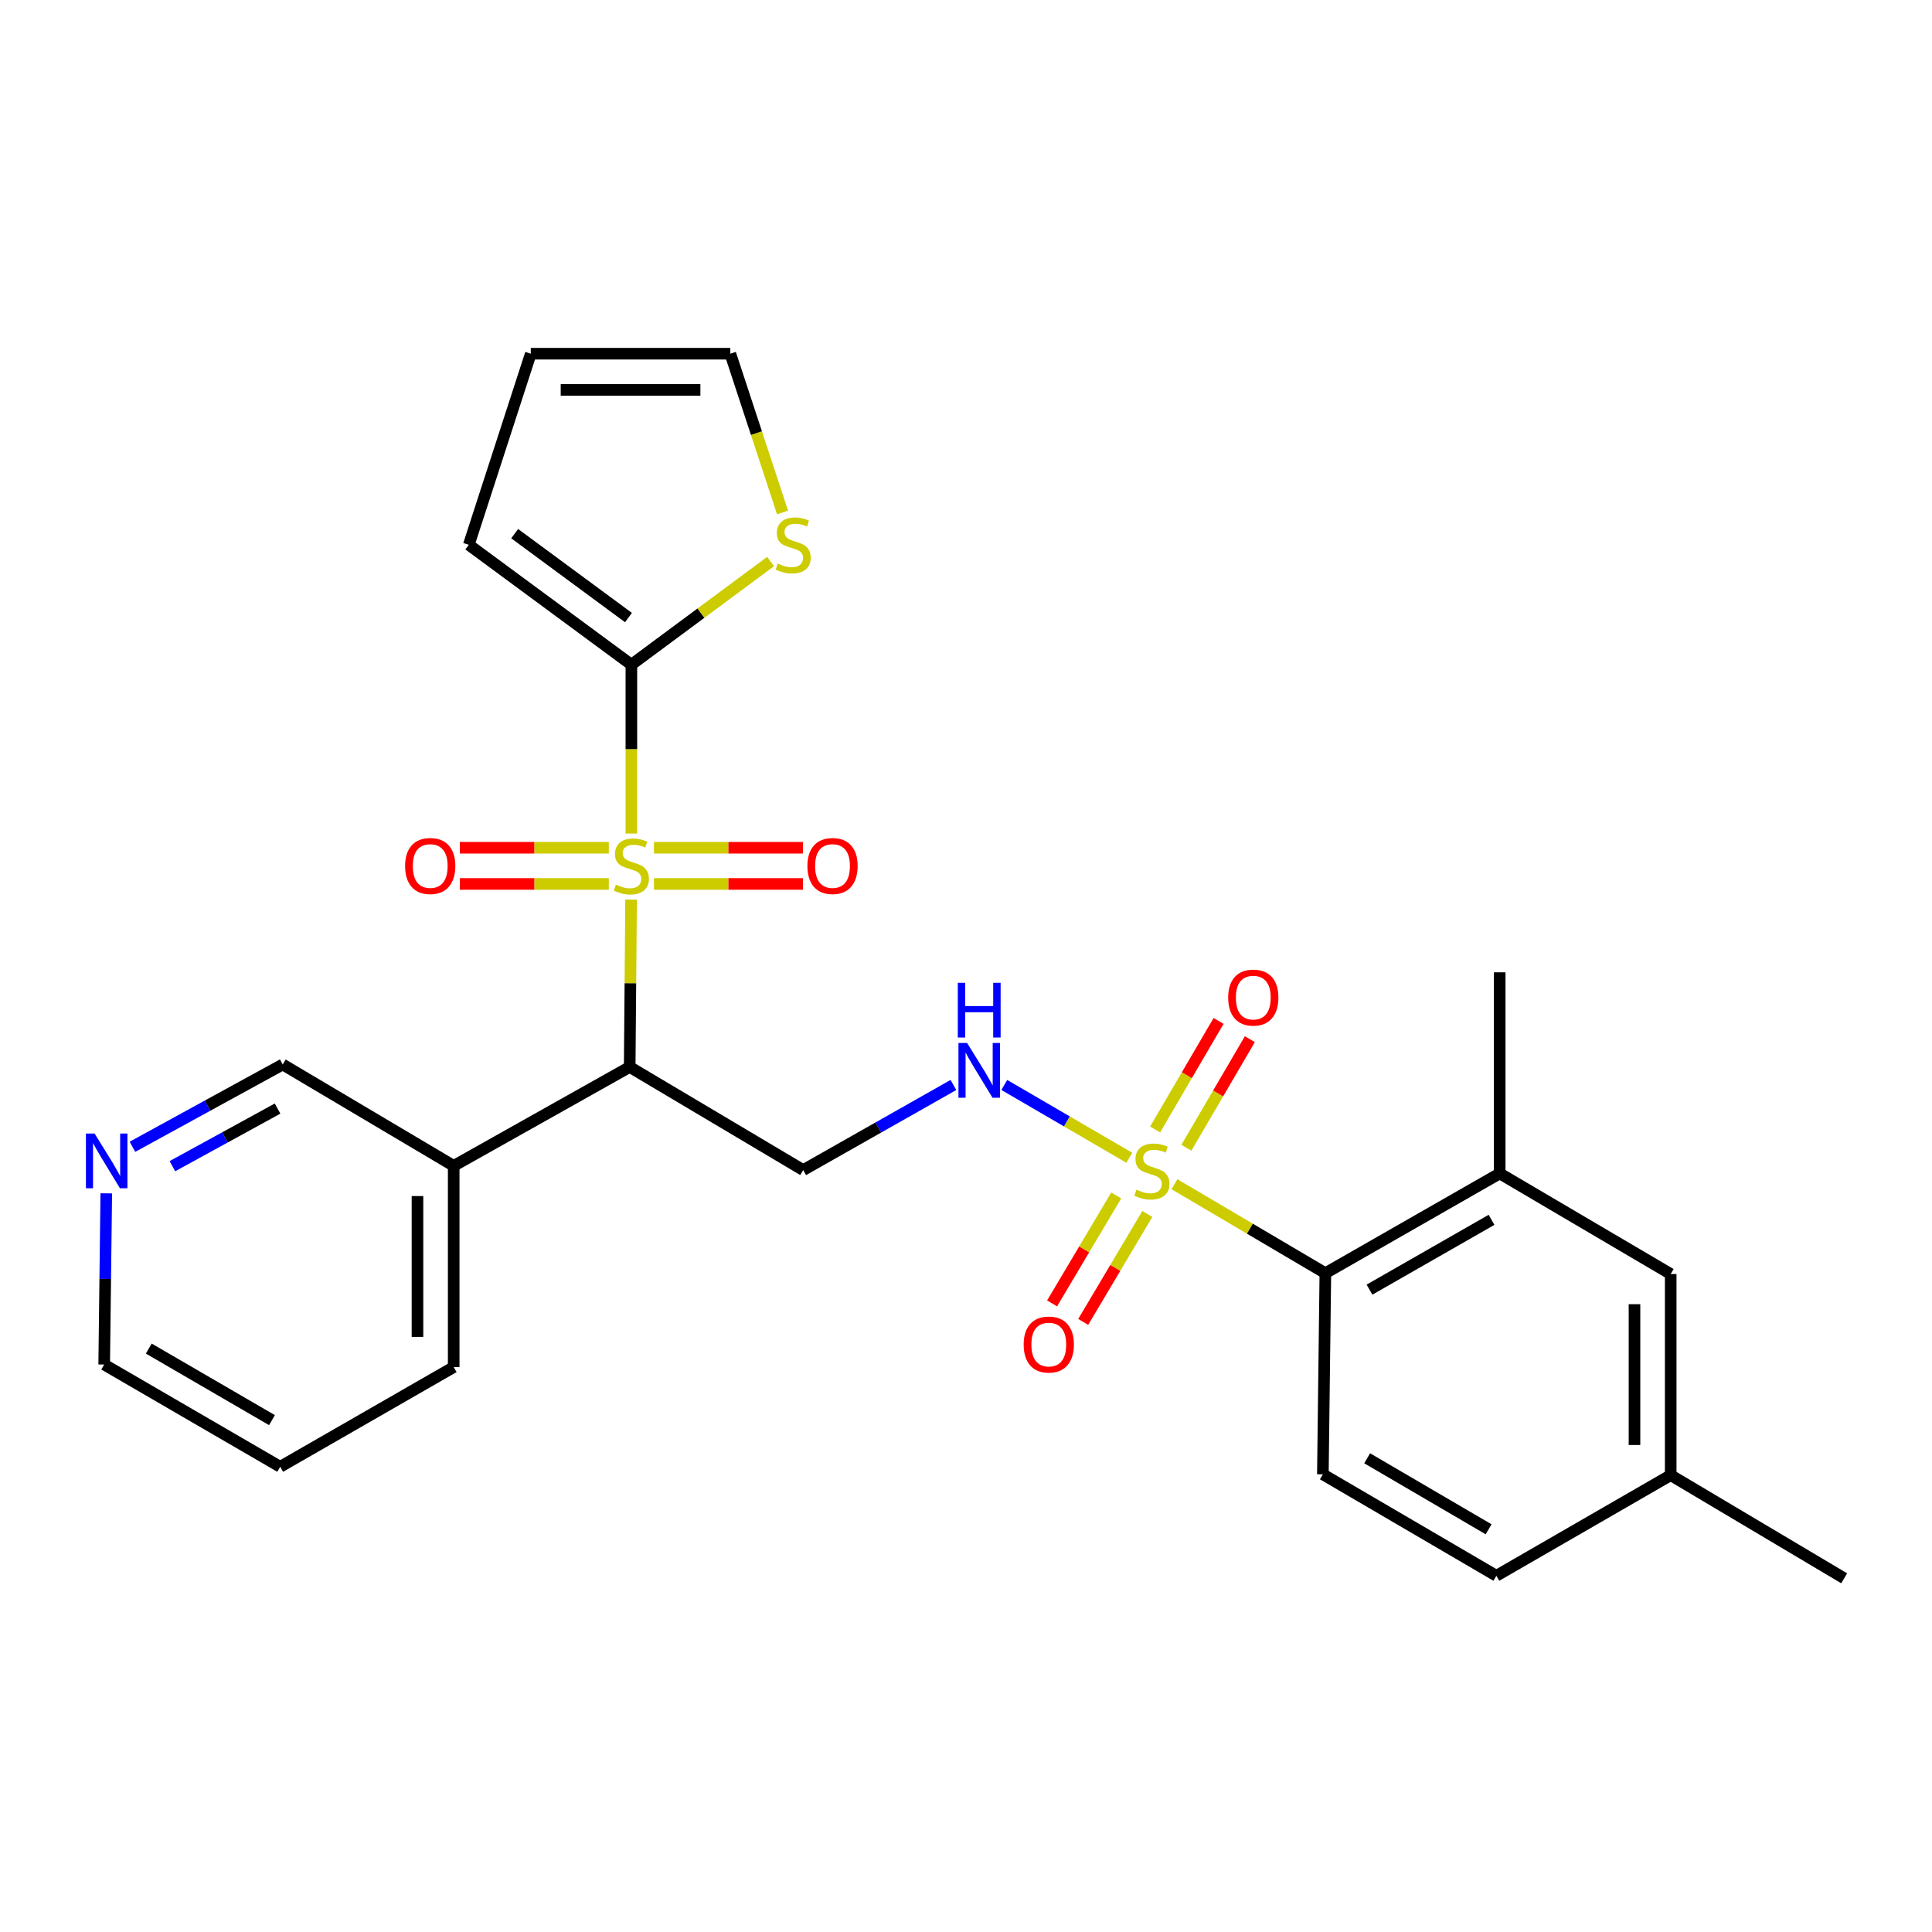 <?xml version='1.0' encoding='iso-8859-1'?>
<svg version='1.1' baseProfile='full'
              xmlns='http://www.w3.org/2000/svg'
                      xmlns:rdkit='http://www.rdkit.org/xml'
                      xmlns:xlink='http://www.w3.org/1999/xlink'
                  xml:space='preserve'
width='1000px' height='1000px' viewBox='0 0 1000 1000'>
<!-- END OF HEADER -->
<rect style='opacity:1.0;fill:#FFFFFF;stroke:none' width='1000' height='1000' x='0' y='0'> </rect>
<path class='bond-1' d='M 326.653,465.646 L 326.289,508.955' style='fill:none;fill-rule:evenodd;stroke:#CCCC00;stroke-width:6px;stroke-linecap:butt;stroke-linejoin:miter;stroke-opacity:1' />
<path class='bond-1' d='M 326.289,508.955 L 325.926,552.264' style='fill:none;fill-rule:evenodd;stroke:#000000;stroke-width:6px;stroke-linecap:butt;stroke-linejoin:miter;stroke-opacity:1' />
<path class='bond-2' d='M 326.8,431.44 L 326.8,387.741' style='fill:none;fill-rule:evenodd;stroke:#CCCC00;stroke-width:6px;stroke-linecap:butt;stroke-linejoin:miter;stroke-opacity:1' />
<path class='bond-2' d='M 326.8,387.741 L 326.8,344.042' style='fill:none;fill-rule:evenodd;stroke:#000000;stroke-width:6px;stroke-linecap:butt;stroke-linejoin:miter;stroke-opacity:1' />
<path class='bond-8' d='M 315.117,438.793 L 276.554,438.793' style='fill:none;fill-rule:evenodd;stroke:#CCCC00;stroke-width:6px;stroke-linecap:butt;stroke-linejoin:miter;stroke-opacity:1' />
<path class='bond-8' d='M 276.554,438.793 L 237.99,438.793' style='fill:none;fill-rule:evenodd;stroke:#FF0000;stroke-width:6px;stroke-linecap:butt;stroke-linejoin:miter;stroke-opacity:1' />
<path class='bond-8' d='M 315.117,457.533 L 276.554,457.533' style='fill:none;fill-rule:evenodd;stroke:#CCCC00;stroke-width:6px;stroke-linecap:butt;stroke-linejoin:miter;stroke-opacity:1' />
<path class='bond-8' d='M 276.554,457.533 L 237.99,457.533' style='fill:none;fill-rule:evenodd;stroke:#FF0000;stroke-width:6px;stroke-linecap:butt;stroke-linejoin:miter;stroke-opacity:1' />
<path class='bond-9' d='M 338.483,457.533 L 377.041,457.533' style='fill:none;fill-rule:evenodd;stroke:#CCCC00;stroke-width:6px;stroke-linecap:butt;stroke-linejoin:miter;stroke-opacity:1' />
<path class='bond-9' d='M 377.041,457.533 L 415.6,457.533' style='fill:none;fill-rule:evenodd;stroke:#FF0000;stroke-width:6px;stroke-linecap:butt;stroke-linejoin:miter;stroke-opacity:1' />
<path class='bond-9' d='M 338.483,438.793 L 377.041,438.793' style='fill:none;fill-rule:evenodd;stroke:#CCCC00;stroke-width:6px;stroke-linecap:butt;stroke-linejoin:miter;stroke-opacity:1' />
<path class='bond-9' d='M 377.041,438.793 L 415.6,438.793' style='fill:none;fill-rule:evenodd;stroke:#FF0000;stroke-width:6px;stroke-linecap:butt;stroke-linejoin:miter;stroke-opacity:1' />
<path class='bond-0' d='M 584.542,599.264 L 552.184,580.42' style='fill:none;fill-rule:evenodd;stroke:#CCCC00;stroke-width:6px;stroke-linecap:butt;stroke-linejoin:miter;stroke-opacity:1' />
<path class='bond-0' d='M 552.184,580.42 L 519.827,561.576' style='fill:none;fill-rule:evenodd;stroke:#0000FF;stroke-width:6px;stroke-linecap:butt;stroke-linejoin:miter;stroke-opacity:1' />
<path class='bond-3' d='M 607.893,612.947 L 646.948,635.972' style='fill:none;fill-rule:evenodd;stroke:#CCCC00;stroke-width:6px;stroke-linecap:butt;stroke-linejoin:miter;stroke-opacity:1' />
<path class='bond-3' d='M 646.948,635.972 L 686.003,658.998' style='fill:none;fill-rule:evenodd;stroke:#000000;stroke-width:6px;stroke-linecap:butt;stroke-linejoin:miter;stroke-opacity:1' />
<path class='bond-11' d='M 577.759,618.762 L 561.156,646.703' style='fill:none;fill-rule:evenodd;stroke:#CCCC00;stroke-width:6px;stroke-linecap:butt;stroke-linejoin:miter;stroke-opacity:1' />
<path class='bond-11' d='M 561.156,646.703 L 544.554,674.644' style='fill:none;fill-rule:evenodd;stroke:#FF0000;stroke-width:6px;stroke-linecap:butt;stroke-linejoin:miter;stroke-opacity:1' />
<path class='bond-11' d='M 593.869,628.335 L 577.267,656.276' style='fill:none;fill-rule:evenodd;stroke:#CCCC00;stroke-width:6px;stroke-linecap:butt;stroke-linejoin:miter;stroke-opacity:1' />
<path class='bond-11' d='M 577.267,656.276 L 560.664,684.217' style='fill:none;fill-rule:evenodd;stroke:#FF0000;stroke-width:6px;stroke-linecap:butt;stroke-linejoin:miter;stroke-opacity:1' />
<path class='bond-12' d='M 614.071,594.067 L 630.497,565.972' style='fill:none;fill-rule:evenodd;stroke:#CCCC00;stroke-width:6px;stroke-linecap:butt;stroke-linejoin:miter;stroke-opacity:1' />
<path class='bond-12' d='M 630.497,565.972 L 646.922,537.878' style='fill:none;fill-rule:evenodd;stroke:#FF0000;stroke-width:6px;stroke-linecap:butt;stroke-linejoin:miter;stroke-opacity:1' />
<path class='bond-12' d='M 597.894,584.608 L 614.319,556.514' style='fill:none;fill-rule:evenodd;stroke:#CCCC00;stroke-width:6px;stroke-linecap:butt;stroke-linejoin:miter;stroke-opacity:1' />
<path class='bond-12' d='M 614.319,556.514 L 630.744,528.419' style='fill:none;fill-rule:evenodd;stroke:#FF0000;stroke-width:6px;stroke-linecap:butt;stroke-linejoin:miter;stroke-opacity:1' />
<path class='bond-5' d='M 325.926,552.264 L 415.731,605.631' style='fill:none;fill-rule:evenodd;stroke:#000000;stroke-width:6px;stroke-linecap:butt;stroke-linejoin:miter;stroke-opacity:1' />
<path class='bond-10' d='M 325.926,552.264 L 234.829,603.455' style='fill:none;fill-rule:evenodd;stroke:#000000;stroke-width:6px;stroke-linecap:butt;stroke-linejoin:miter;stroke-opacity:1' />
<path class='bond-7' d='M 326.8,344.042 L 362.831,317.346' style='fill:none;fill-rule:evenodd;stroke:#000000;stroke-width:6px;stroke-linecap:butt;stroke-linejoin:miter;stroke-opacity:1' />
<path class='bond-7' d='M 362.831,317.346 L 398.861,290.651' style='fill:none;fill-rule:evenodd;stroke:#CCCC00;stroke-width:6px;stroke-linecap:butt;stroke-linejoin:miter;stroke-opacity:1' />
<path class='bond-14' d='M 326.8,344.042 L 242.648,281.992' style='fill:none;fill-rule:evenodd;stroke:#000000;stroke-width:6px;stroke-linecap:butt;stroke-linejoin:miter;stroke-opacity:1' />
<path class='bond-14' d='M 325.299,319.652 L 266.392,276.217' style='fill:none;fill-rule:evenodd;stroke:#000000;stroke-width:6px;stroke-linecap:butt;stroke-linejoin:miter;stroke-opacity:1' />
<path class='bond-6' d='M 686.003,658.998 L 776.246,607.369' style='fill:none;fill-rule:evenodd;stroke:#000000;stroke-width:6px;stroke-linecap:butt;stroke-linejoin:miter;stroke-opacity:1' />
<path class='bond-6' d='M 708.845,667.52 L 772.015,631.38' style='fill:none;fill-rule:evenodd;stroke:#000000;stroke-width:6px;stroke-linecap:butt;stroke-linejoin:miter;stroke-opacity:1' />
<path class='bond-13' d='M 686.003,658.998 L 684.712,763.108' style='fill:none;fill-rule:evenodd;stroke:#000000;stroke-width:6px;stroke-linecap:butt;stroke-linejoin:miter;stroke-opacity:1' />
<path class='bond-4' d='M 493.481,561.581 L 454.606,583.606' style='fill:none;fill-rule:evenodd;stroke:#0000FF;stroke-width:6px;stroke-linecap:butt;stroke-linejoin:miter;stroke-opacity:1' />
<path class='bond-4' d='M 454.606,583.606 L 415.731,605.631' style='fill:none;fill-rule:evenodd;stroke:#000000;stroke-width:6px;stroke-linecap:butt;stroke-linejoin:miter;stroke-opacity:1' />
<path class='bond-15' d='M 776.246,607.369 L 864.75,659.435' style='fill:none;fill-rule:evenodd;stroke:#000000;stroke-width:6px;stroke-linecap:butt;stroke-linejoin:miter;stroke-opacity:1' />
<path class='bond-22' d='M 776.246,607.369 L 776.246,503.269' style='fill:none;fill-rule:evenodd;stroke:#000000;stroke-width:6px;stroke-linecap:butt;stroke-linejoin:miter;stroke-opacity:1' />
<path class='bond-16' d='M 405.046,265.269 L 391.529,224.173' style='fill:none;fill-rule:evenodd;stroke:#CCCC00;stroke-width:6px;stroke-linecap:butt;stroke-linejoin:miter;stroke-opacity:1' />
<path class='bond-16' d='M 391.529,224.173 L 378.012,183.077' style='fill:none;fill-rule:evenodd;stroke:#000000;stroke-width:6px;stroke-linecap:butt;stroke-linejoin:miter;stroke-opacity:1' />
<path class='bond-21' d='M 234.829,603.455 L 146.335,550.973' style='fill:none;fill-rule:evenodd;stroke:#000000;stroke-width:6px;stroke-linecap:butt;stroke-linejoin:miter;stroke-opacity:1' />
<path class='bond-23' d='M 234.829,603.455 L 234.829,707.597' style='fill:none;fill-rule:evenodd;stroke:#000000;stroke-width:6px;stroke-linecap:butt;stroke-linejoin:miter;stroke-opacity:1' />
<path class='bond-23' d='M 216.089,619.076 L 216.089,691.975' style='fill:none;fill-rule:evenodd;stroke:#000000;stroke-width:6px;stroke-linecap:butt;stroke-linejoin:miter;stroke-opacity:1' />
<path class='bond-19' d='M 684.712,763.108 L 774.517,815.611' style='fill:none;fill-rule:evenodd;stroke:#000000;stroke-width:6px;stroke-linecap:butt;stroke-linejoin:miter;stroke-opacity:1' />
<path class='bond-19' d='M 707.641,754.806 L 770.505,791.558' style='fill:none;fill-rule:evenodd;stroke:#000000;stroke-width:6px;stroke-linecap:butt;stroke-linejoin:miter;stroke-opacity:1' />
<path class='bond-18' d='M 242.648,281.992 L 274.734,183.077' style='fill:none;fill-rule:evenodd;stroke:#000000;stroke-width:6px;stroke-linecap:butt;stroke-linejoin:miter;stroke-opacity:1' />
<path class='bond-29' d='M 864.75,659.435 L 864.75,763.546' style='fill:none;fill-rule:evenodd;stroke:#000000;stroke-width:6px;stroke-linecap:butt;stroke-linejoin:miter;stroke-opacity:1' />
<path class='bond-29' d='M 846.01,675.052 L 846.01,747.929' style='fill:none;fill-rule:evenodd;stroke:#000000;stroke-width:6px;stroke-linecap:butt;stroke-linejoin:miter;stroke-opacity:1' />
<path class='bond-27' d='M 378.012,183.077 L 274.734,183.077' style='fill:none;fill-rule:evenodd;stroke:#000000;stroke-width:6px;stroke-linecap:butt;stroke-linejoin:miter;stroke-opacity:1' />
<path class='bond-27' d='M 362.52,201.817 L 290.226,201.817' style='fill:none;fill-rule:evenodd;stroke:#000000;stroke-width:6px;stroke-linecap:butt;stroke-linejoin:miter;stroke-opacity:1' />
<path class='bond-17' d='M 68.554,593.569 L 107.445,572.271' style='fill:none;fill-rule:evenodd;stroke:#0000FF;stroke-width:6px;stroke-linecap:butt;stroke-linejoin:miter;stroke-opacity:1' />
<path class='bond-17' d='M 107.445,572.271 L 146.335,550.973' style='fill:none;fill-rule:evenodd;stroke:#000000;stroke-width:6px;stroke-linecap:butt;stroke-linejoin:miter;stroke-opacity:1' />
<path class='bond-17' d='M 89.223,603.616 L 116.446,588.707' style='fill:none;fill-rule:evenodd;stroke:#0000FF;stroke-width:6px;stroke-linecap:butt;stroke-linejoin:miter;stroke-opacity:1' />
<path class='bond-17' d='M 116.446,588.707 L 143.669,573.798' style='fill:none;fill-rule:evenodd;stroke:#000000;stroke-width:6px;stroke-linecap:butt;stroke-linejoin:miter;stroke-opacity:1' />
<path class='bond-28' d='M 55.011,617.668 L 54.469,661.977' style='fill:none;fill-rule:evenodd;stroke:#0000FF;stroke-width:6px;stroke-linecap:butt;stroke-linejoin:miter;stroke-opacity:1' />
<path class='bond-28' d='M 54.469,661.977 L 53.926,706.285' style='fill:none;fill-rule:evenodd;stroke:#000000;stroke-width:6px;stroke-linecap:butt;stroke-linejoin:miter;stroke-opacity:1' />
<path class='bond-20' d='M 774.517,815.611 L 864.75,763.546' style='fill:none;fill-rule:evenodd;stroke:#000000;stroke-width:6px;stroke-linecap:butt;stroke-linejoin:miter;stroke-opacity:1' />
<path class='bond-25' d='M 864.75,763.546 L 954.545,816.923' style='fill:none;fill-rule:evenodd;stroke:#000000;stroke-width:6px;stroke-linecap:butt;stroke-linejoin:miter;stroke-opacity:1' />
<path class='bond-26' d='M 234.829,707.597 L 145.033,759.204' style='fill:none;fill-rule:evenodd;stroke:#000000;stroke-width:6px;stroke-linecap:butt;stroke-linejoin:miter;stroke-opacity:1' />
<path class='bond-24' d='M 53.926,706.285 L 145.033,759.204' style='fill:none;fill-rule:evenodd;stroke:#000000;stroke-width:6px;stroke-linecap:butt;stroke-linejoin:miter;stroke-opacity:1' />
<path class='bond-24' d='M 77.005,698.018 L 140.78,735.062' style='fill:none;fill-rule:evenodd;stroke:#000000;stroke-width:6px;stroke-linecap:butt;stroke-linejoin:miter;stroke-opacity:1' />
<path  class='atom-0' d='M 318.8 457.883
Q 319.12 458.003, 320.44 458.563
Q 321.76 459.123, 323.2 459.483
Q 324.68 459.803, 326.12 459.803
Q 328.8 459.803, 330.36 458.523
Q 331.92 457.203, 331.92 454.923
Q 331.92 453.363, 331.12 452.403
Q 330.36 451.443, 329.16 450.923
Q 327.96 450.403, 325.96 449.803
Q 323.44 449.043, 321.92 448.323
Q 320.44 447.603, 319.36 446.083
Q 318.32 444.563, 318.32 442.003
Q 318.32 438.443, 320.72 436.243
Q 323.16 434.043, 327.96 434.043
Q 331.24 434.043, 334.96 435.603
L 334.04 438.683
Q 330.64 437.283, 328.08 437.283
Q 325.32 437.283, 323.8 438.443
Q 322.28 439.563, 322.32 441.523
Q 322.32 443.043, 323.08 443.963
Q 323.88 444.883, 325 445.403
Q 326.16 445.923, 328.08 446.523
Q 330.64 447.323, 332.16 448.123
Q 333.68 448.923, 334.76 450.563
Q 335.88 452.163, 335.88 454.923
Q 335.88 458.843, 333.24 460.963
Q 330.64 463.043, 326.28 463.043
Q 323.76 463.043, 321.84 462.483
Q 319.96 461.963, 317.72 461.043
L 318.8 457.883
' fill='#CCCC00'/>
<path  class='atom-1' d='M 588.207 615.777
Q 588.527 615.897, 589.847 616.457
Q 591.167 617.017, 592.607 617.377
Q 594.087 617.697, 595.527 617.697
Q 598.207 617.697, 599.767 616.417
Q 601.327 615.097, 601.327 612.817
Q 601.327 611.257, 600.527 610.297
Q 599.767 609.337, 598.567 608.817
Q 597.367 608.297, 595.367 607.697
Q 592.847 606.937, 591.327 606.217
Q 589.847 605.497, 588.767 603.977
Q 587.727 602.457, 587.727 599.897
Q 587.727 596.337, 590.127 594.137
Q 592.567 591.937, 597.367 591.937
Q 600.647 591.937, 604.367 593.497
L 603.447 596.577
Q 600.047 595.177, 597.487 595.177
Q 594.727 595.177, 593.207 596.337
Q 591.687 597.457, 591.727 599.417
Q 591.727 600.937, 592.487 601.857
Q 593.287 602.777, 594.407 603.297
Q 595.567 603.817, 597.487 604.417
Q 600.047 605.217, 601.567 606.017
Q 603.087 606.817, 604.167 608.457
Q 605.287 610.057, 605.287 612.817
Q 605.287 616.737, 602.647 618.857
Q 600.047 620.937, 595.687 620.937
Q 593.167 620.937, 591.247 620.377
Q 589.367 619.857, 587.127 618.937
L 588.207 615.777
' fill='#CCCC00'/>
<path  class='atom-5' d='M 500.579 539.853
L 509.859 554.853
Q 510.779 556.333, 512.259 559.013
Q 513.739 561.693, 513.819 561.853
L 513.819 539.853
L 517.579 539.853
L 517.579 568.173
L 513.699 568.173
L 503.739 551.773
Q 502.579 549.853, 501.339 547.653
Q 500.139 545.453, 499.779 544.773
L 499.779 568.173
L 496.099 568.173
L 496.099 539.853
L 500.579 539.853
' fill='#0000FF'/>
<path  class='atom-5' d='M 495.759 508.701
L 499.599 508.701
L 499.599 520.741
L 514.079 520.741
L 514.079 508.701
L 517.919 508.701
L 517.919 537.021
L 514.079 537.021
L 514.079 523.941
L 499.599 523.941
L 499.599 537.021
L 495.759 537.021
L 495.759 508.701
' fill='#0000FF'/>
<path  class='atom-8' d='M 402.547 291.712
Q 402.867 291.832, 404.187 292.392
Q 405.507 292.952, 406.947 293.312
Q 408.427 293.632, 409.867 293.632
Q 412.547 293.632, 414.107 292.352
Q 415.667 291.032, 415.667 288.752
Q 415.667 287.192, 414.867 286.232
Q 414.107 285.272, 412.907 284.752
Q 411.707 284.232, 409.707 283.632
Q 407.187 282.872, 405.667 282.152
Q 404.187 281.432, 403.107 279.912
Q 402.067 278.392, 402.067 275.832
Q 402.067 272.272, 404.467 270.072
Q 406.907 267.872, 411.707 267.872
Q 414.987 267.872, 418.707 269.432
L 417.787 272.512
Q 414.387 271.112, 411.827 271.112
Q 409.067 271.112, 407.547 272.272
Q 406.027 273.392, 406.067 275.352
Q 406.067 276.872, 406.827 277.792
Q 407.627 278.712, 408.747 279.232
Q 409.907 279.752, 411.827 280.352
Q 414.387 281.152, 415.907 281.952
Q 417.427 282.752, 418.507 284.392
Q 419.627 285.992, 419.627 288.752
Q 419.627 292.672, 416.987 294.792
Q 414.387 296.872, 410.027 296.872
Q 407.507 296.872, 405.587 296.312
Q 403.707 295.792, 401.467 294.872
L 402.547 291.712
' fill='#CCCC00'/>
<path  class='atom-9' d='M 209.679 448.243
Q 209.679 441.443, 213.039 437.643
Q 216.399 433.843, 222.679 433.843
Q 228.959 433.843, 232.319 437.643
Q 235.679 441.443, 235.679 448.243
Q 235.679 455.123, 232.279 459.043
Q 228.879 462.923, 222.679 462.923
Q 216.439 462.923, 213.039 459.043
Q 209.679 455.163, 209.679 448.243
M 222.679 459.723
Q 226.999 459.723, 229.319 456.843
Q 231.679 453.923, 231.679 448.243
Q 231.679 442.683, 229.319 439.883
Q 226.999 437.043, 222.679 437.043
Q 218.359 437.043, 215.999 439.843
Q 213.679 442.643, 213.679 448.243
Q 213.679 453.963, 215.999 456.843
Q 218.359 459.723, 222.679 459.723
' fill='#FF0000'/>
<path  class='atom-10' d='M 417.911 448.243
Q 417.911 441.443, 421.271 437.643
Q 424.631 433.843, 430.911 433.843
Q 437.191 433.843, 440.551 437.643
Q 443.911 441.443, 443.911 448.243
Q 443.911 455.123, 440.511 459.043
Q 437.111 462.923, 430.911 462.923
Q 424.671 462.923, 421.271 459.043
Q 417.911 455.163, 417.911 448.243
M 430.911 459.723
Q 435.231 459.723, 437.551 456.843
Q 439.911 453.923, 439.911 448.243
Q 439.911 442.683, 437.551 439.883
Q 435.231 437.043, 430.911 437.043
Q 426.591 437.043, 424.231 439.843
Q 421.911 442.643, 421.911 448.243
Q 421.911 453.963, 424.231 456.843
Q 426.591 459.723, 430.911 459.723
' fill='#FF0000'/>
<path  class='atom-12' d='M 529.85 695.933
Q 529.85 689.133, 533.21 685.333
Q 536.57 681.533, 542.85 681.533
Q 549.13 681.533, 552.49 685.333
Q 555.85 689.133, 555.85 695.933
Q 555.85 702.813, 552.45 706.733
Q 549.05 710.613, 542.85 710.613
Q 536.61 710.613, 533.21 706.733
Q 529.85 702.853, 529.85 695.933
M 542.85 707.413
Q 547.17 707.413, 549.49 704.533
Q 551.85 701.613, 551.85 695.933
Q 551.85 690.373, 549.49 687.573
Q 547.17 684.733, 542.85 684.733
Q 538.53 684.733, 536.17 687.533
Q 533.85 690.333, 533.85 695.933
Q 533.85 701.653, 536.17 704.533
Q 538.53 707.413, 542.85 707.413
' fill='#FF0000'/>
<path  class='atom-13' d='M 635.7 516.352
Q 635.7 509.552, 639.06 505.752
Q 642.42 501.952, 648.7 501.952
Q 654.98 501.952, 658.34 505.752
Q 661.7 509.552, 661.7 516.352
Q 661.7 523.232, 658.3 527.152
Q 654.9 531.032, 648.7 531.032
Q 642.46 531.032, 639.06 527.152
Q 635.7 523.272, 635.7 516.352
M 648.7 527.832
Q 653.02 527.832, 655.34 524.952
Q 657.7 522.032, 657.7 516.352
Q 657.7 510.792, 655.34 507.992
Q 653.02 505.152, 648.7 505.152
Q 644.38 505.152, 642.02 507.952
Q 639.7 510.752, 639.7 516.352
Q 639.7 522.072, 642.02 524.952
Q 644.38 527.832, 648.7 527.832
' fill='#FF0000'/>
<path  class='atom-18' d='M 48.957 586.713
L 58.237 601.713
Q 59.157 603.193, 60.637 605.873
Q 62.117 608.553, 62.197 608.713
L 62.197 586.713
L 65.957 586.713
L 65.957 615.033
L 62.077 615.033
L 52.117 598.633
Q 50.957 596.713, 49.717 594.513
Q 48.517 592.313, 48.157 591.633
L 48.157 615.033
L 44.477 615.033
L 44.477 586.713
L 48.957 586.713
' fill='#0000FF'/>
</svg>
